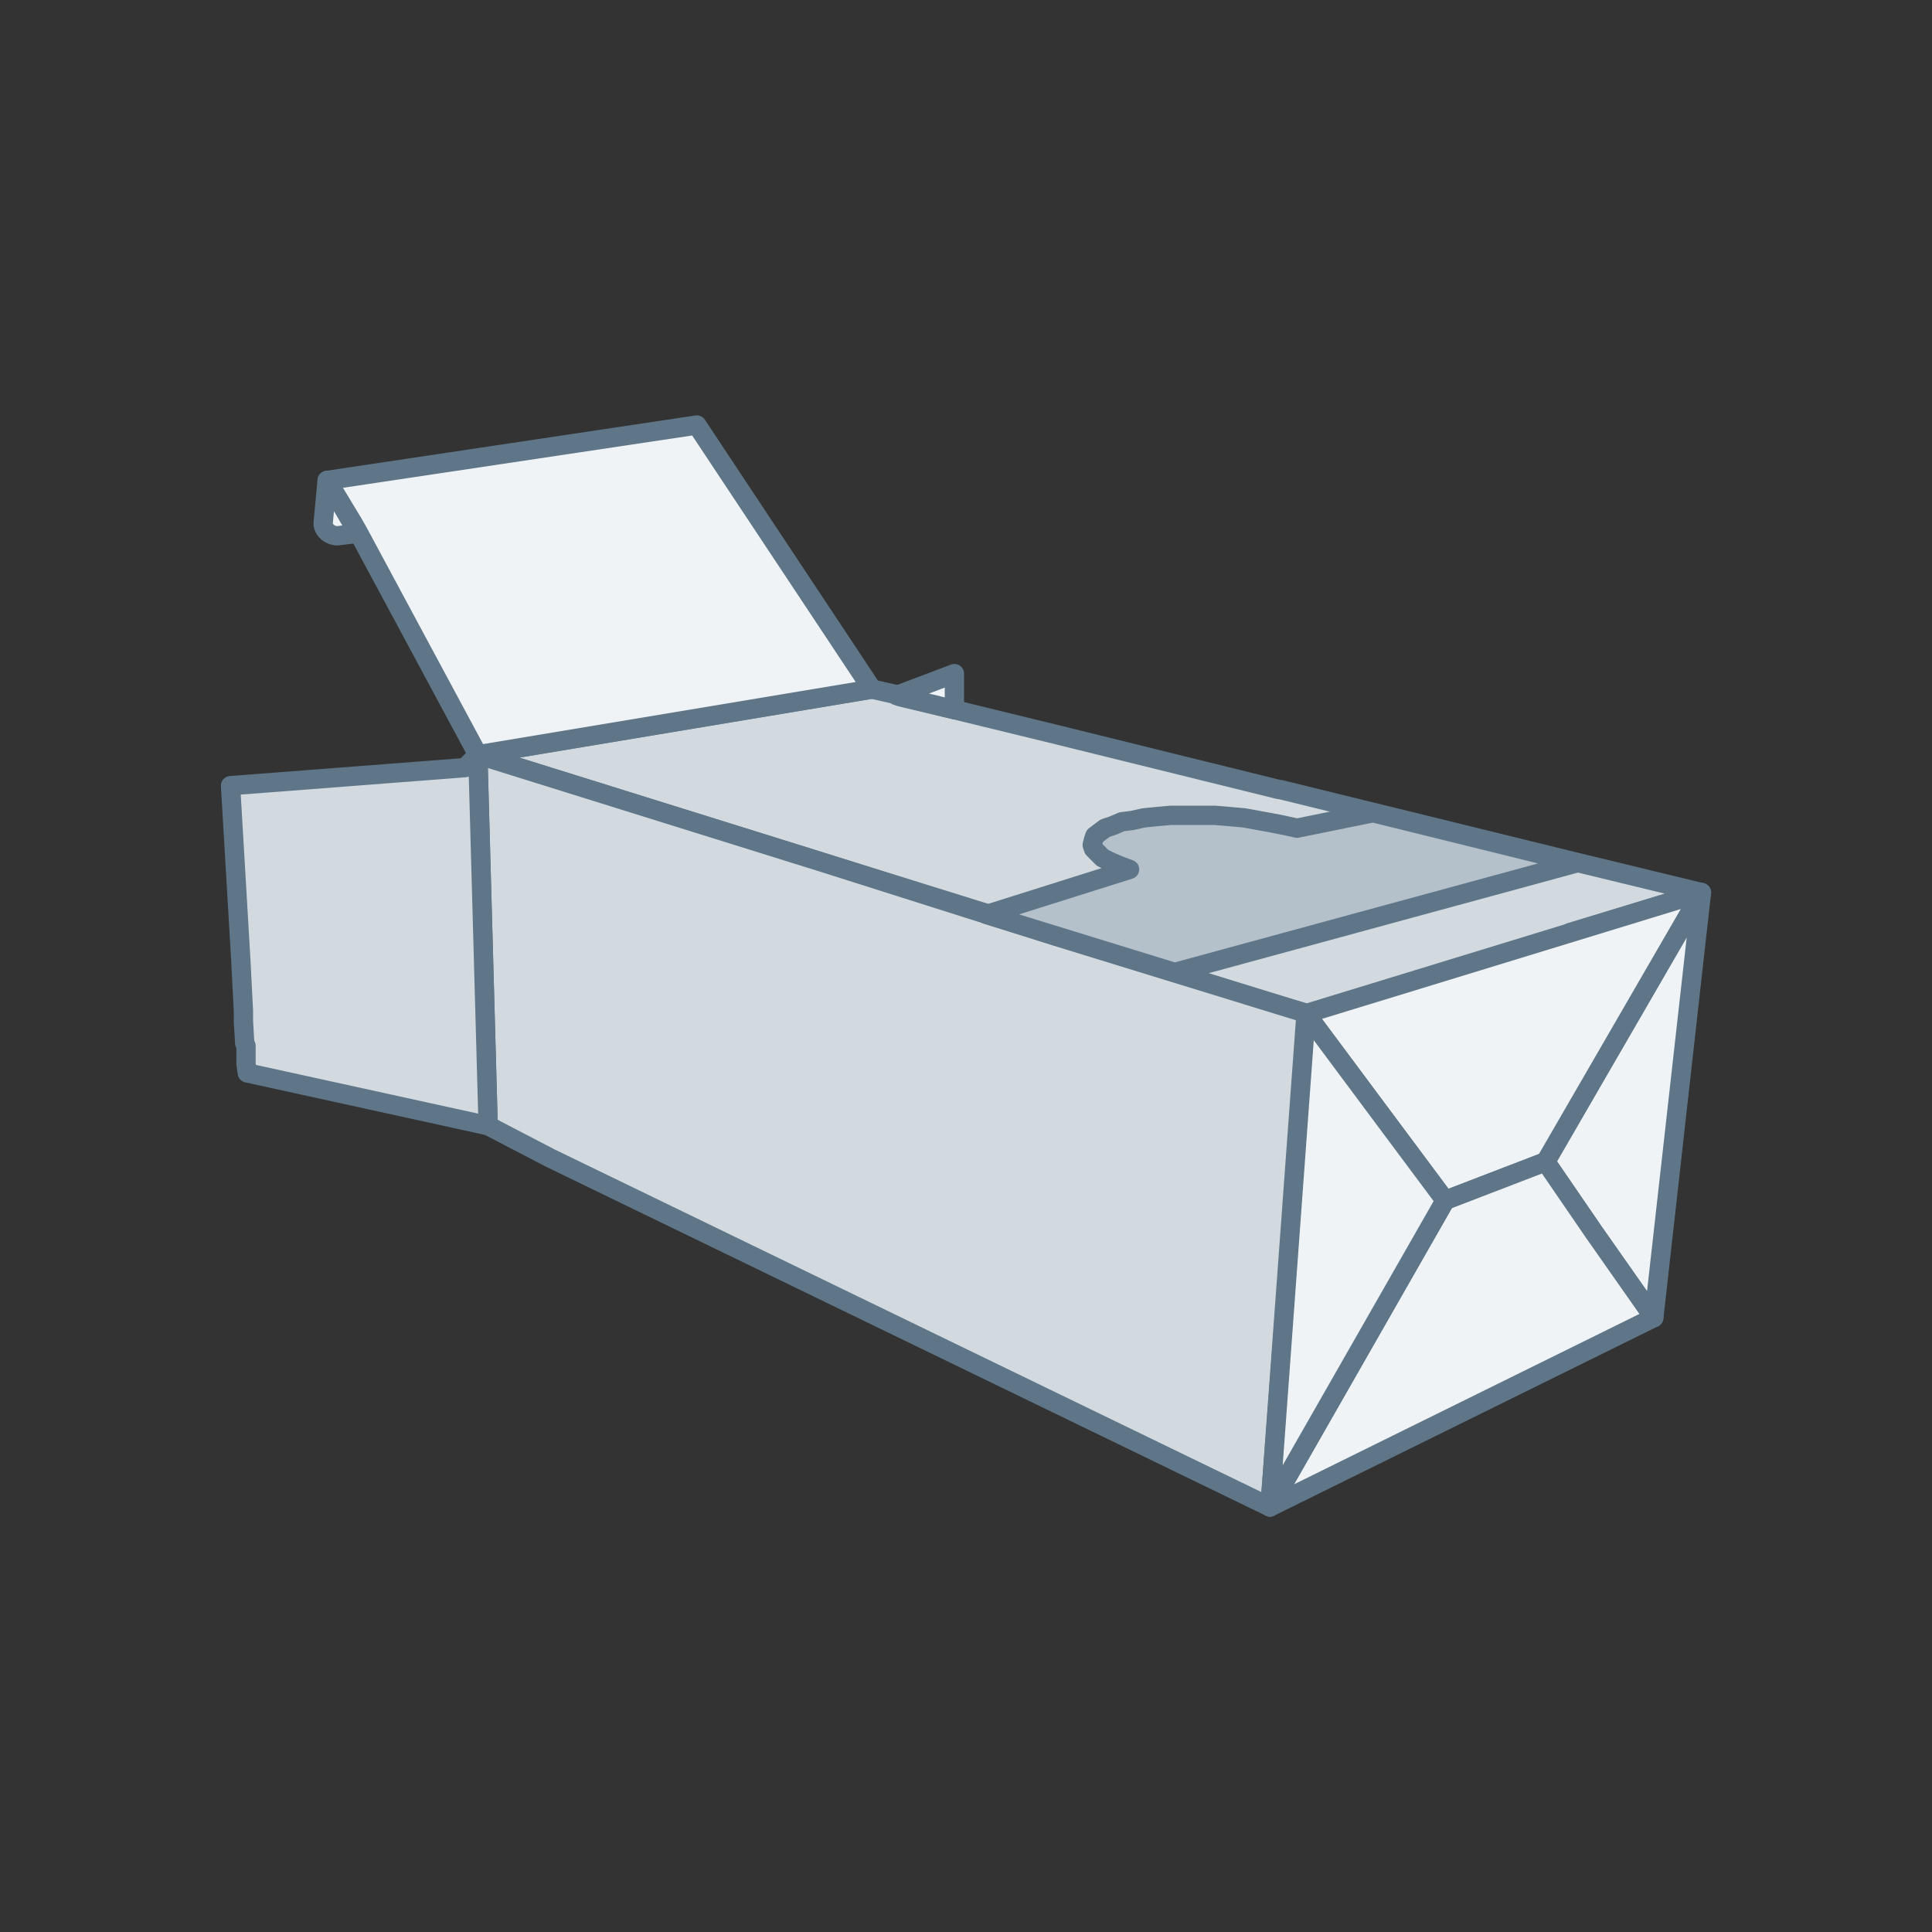 <svg width="150" height="150" viewBox="0 0 150 150" fill="none" xmlns="http://www.w3.org/2000/svg">
<rect x="0" y="0" width="150" height="150" fill="#333333" stroke="none"/>
<path d="M132.1 69.3L121.9 72.4L121.8 72.5L101.5 78.7L98.7 77.9L82 72.6L63.7 66.9L37.1 58.6L67.7 53.5L69.9 54V54.1L74.1 55.1L82.3 57.1L99.3 61.3H99.4L99.8 61.4L122.2 66.9L132.1 69.3Z" fill="#D2DAE0" stroke="#5E7688" stroke-width="1.5" stroke-miterlimit="10" stroke-linejoin="round"/>
<path d="M101.5 78.7L98.6 117L42.7 89.9L37.9 87.4L37.1 58.6L63.7 66.9L82 72.7L101.5 78.7Z" fill="#D2DAE0" stroke="#5E7688" stroke-width="1.5" stroke-miterlimit="10" stroke-linejoin="round"/>
<path d="M37.9 87.4L19.2 83.3L19.1 82.6V82.1V81.2L19 81L18.9 79.3V78.5L18.7 74.6L17.9 61L36.1 59.6L37.1 58.6L37.9 87.4Z" fill="#D2DAE0" stroke="#5E7688" stroke-width="1.5" stroke-miterlimit="10" stroke-linejoin="round"/>
<path d="M69.6 54L74.1 52.3V55.1L69.6 54Z" fill="#F0F3F5" stroke="#5E7688" stroke-width="1.5" stroke-miterlimit="10" stroke-linejoin="round"/>
<path d="M67.7 53.5L37.1 58.6L27.8 41.3L27.4 40.6L25.4 37.3L54.1 33L67.7 53.5Z" fill="#F0F3F5" stroke="#5E7688" stroke-width="1.5" stroke-miterlimit="10" stroke-linejoin="round"/>
<path d="M25.4 37.3L25.1 40.5C25 41.1 25.6 41.6 26.2 41.6L27.8 41.4L25.4 37.3Z" fill="#F0F3F5" stroke="#5E7688" stroke-width="1.5" stroke-miterlimit="10" stroke-linecap="round" stroke-linejoin="round"/>
<path d="M132.1 69.3L128.4 102.3L123.7 95.6L120 90.2L132.1 69.3Z" fill="#F0F3F5" stroke="#5E7688" stroke-width="1.5" stroke-miterlimit="10" stroke-linejoin="round"/>
<path d="M132.1 69.3L120 90.2L112.2 93.2L108.1 87.7L101.4 78.7L132.1 69.3Z" fill="#F0F3F5" stroke="#5E7688" stroke-width="1.5" stroke-miterlimit="10" stroke-linejoin="round"/>
<path d="M98.6 117L112.2 93.2L120 90.2L123.7 95.6L128.4 102.3L98.6 117Z" fill="#F0F3F5" stroke="#5E7688" stroke-width="1.5" stroke-miterlimit="10" stroke-linejoin="round"/>
<path d="M101.4 78.7L108.1 87.7L112.2 93.2L98.6 117L101.4 78.7Z" fill="#F0F3F5" stroke="#5E7688" stroke-width="1.5" stroke-miterlimit="10" stroke-linejoin="round"/>
<path d="M122.4 67L91.2 75.5L76.6 71L87.7 67.5L86.9 67.2L86.2 66.9L85.6 66.6L85.2 66.2L84.9 65.9L84.8 65.6L84.9 65.2L85 64.9L85.4 64.6L85.8 64.3L86.4 64.1L87.1 63.8L87.9 63.7L88.8 63.5L89.8 63.4L90.9 63.3H92H93.1H94.3L95.5 63.4L96.6 63.5L97.7 63.7L98.8 63.9L99.8 64.1L100.7 64.3L106.6 63.1L122.4 67Z" fill="#B4C1CB" stroke="#5E7688" stroke-width="1.5" stroke-miterlimit="10" stroke-linejoin="round"/>
</svg>
